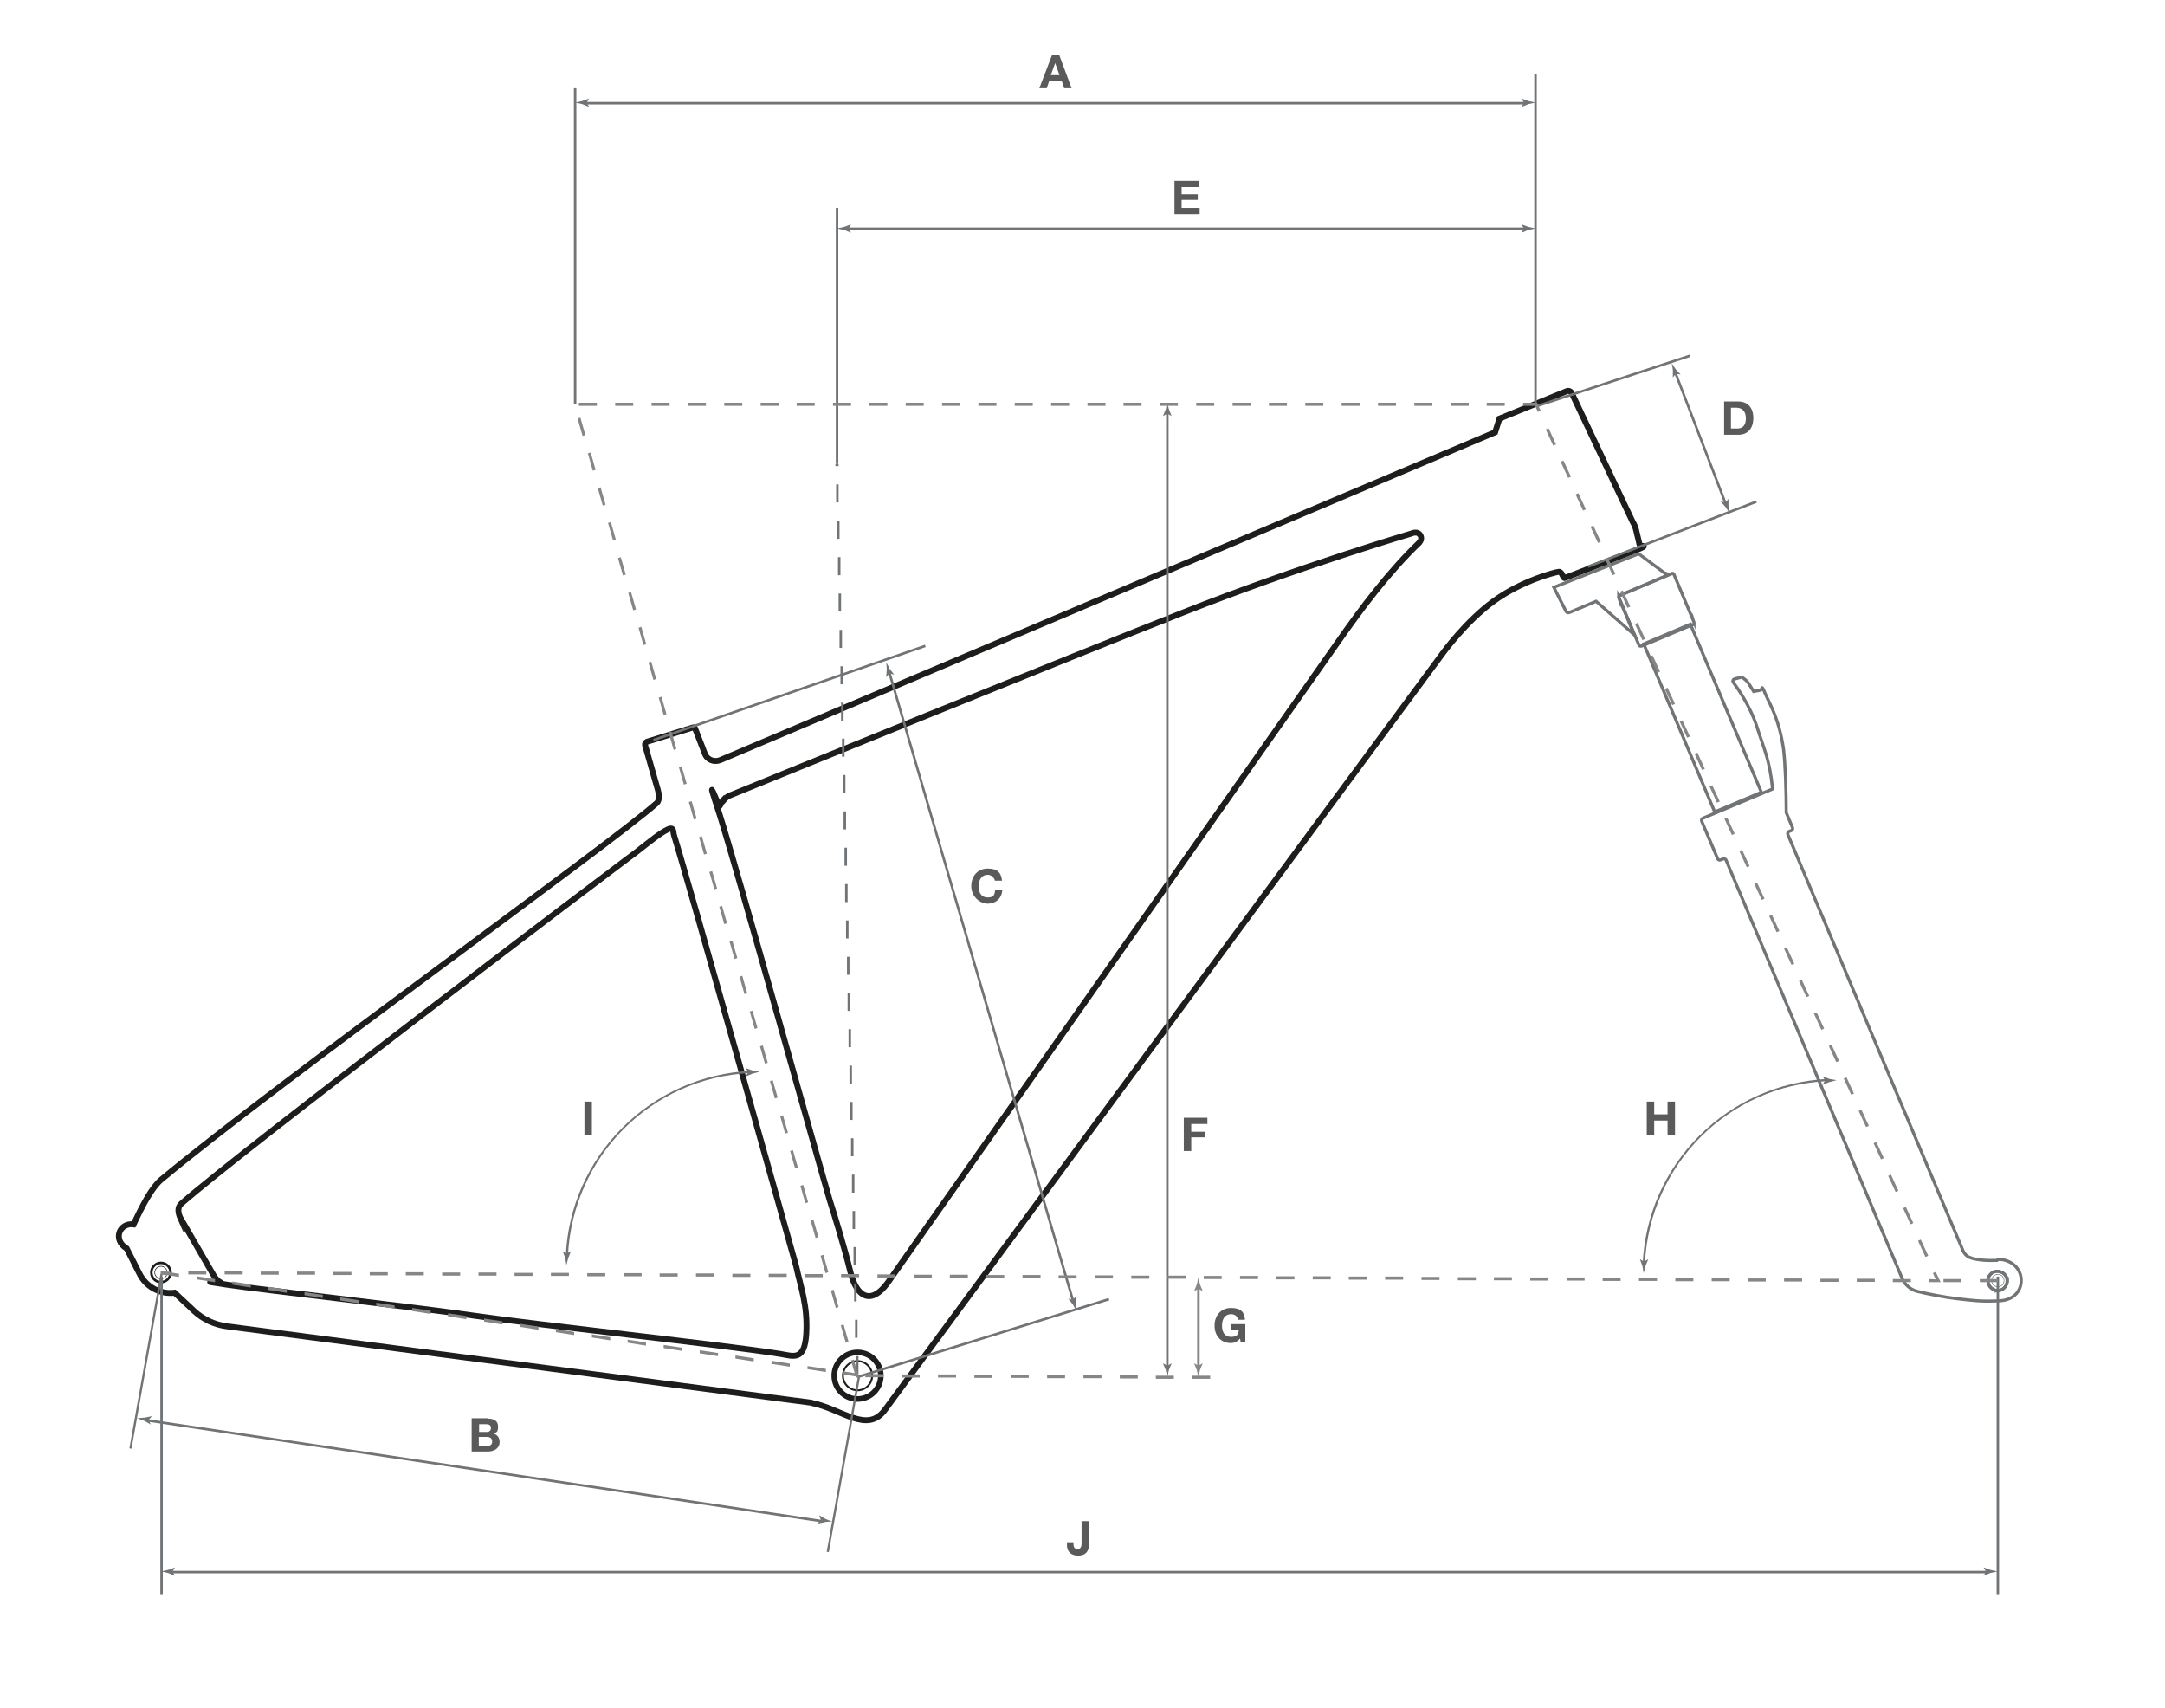 <?xml version="1.0" encoding="UTF-8"?>
<svg xmlns="http://www.w3.org/2000/svg" version="1.1" viewBox="0 0 696.8 549.5">
  <!-- Generator: Adobe Illustrator 29.8.2, SVG Export Plug-In . SVG Version: 2.1.1 Build 3)  -->
  <defs>
    <style>
      .st0, .st1, .st2, .st3, .st4 {
        stroke: #1d1d1b;
      }

      .st0, .st1, .st2, .st3, .st4, .st5, .st6, .st7, .st8 {
        fill: none;
        stroke-miterlimit: 10;
      }

      .st0, .st6 {
        stroke-width: .8px;
      }

      .st1 {
        stroke-width: 1.8px;
      }

      .st9 {
        fill: #707476;
      }

      .st2, .st8 {
        stroke-width: .2px;
      }

      .st3 {
        stroke-width: .6px;
      }

      .st4 {
        stroke-width: 1.9px;
      }

      .st5, .st6, .st7, .st8 {
        stroke: #707476;
      }

      .st7 {
        stroke-width: .9px;
      }

      .st10 {
        fill: #868686;
      }

      .st11 {
        fill: #5b5a5a;
      }
    </style>
  </defs>
  <g id="FRAME">
    <g>
      <circle class="st0" cx="51.8" cy="409.5" r="3.1"/>
      <circle class="st2" cx="51.8" cy="409.5" r="2"/>
    </g>
    <circle class="st1" cx="276" cy="442.7" r="7.5"/>
    <circle class="st3" cx="276" cy="442.7" r="4.7"/>
    <path class="st4" d="M261.4,451.5c9.5,1.9,17.7,10,23.4,2.2s160.9-218.3,179.5-243.4c0,0,7.4-10.3,16.5-16.9s19.8-9.3,20.9-9.4,1.3,2.2,1.9,2c3.9-1.5,19.1-7.4,23.3-9.1s1-.9.8-1.6l-1.1-4.6c-.2-.9-.6-1.9-1.1-2.7l-19.6-41.4c-.3-.7-1.1-1-1.7-.7l-21.6,8.8-1.4,4.4-249.4,105.5c-2,.8-4.3-.1-5-2.2l-3.1-8c-.1-.3-.4-.4-.7-.3l-14.8,4.6c-.4.2-.7.6-.6,1.1l4.1,14.3c.4,1.4.7,3.3-.3,4.3-15,13.4-121.7,89.7-159.5,121.2-3,2.5-5.9,8-8.9,14.4-4.5-.6-6.9,4.9-2.2,7.8l4.1,8.1c2.1,4.2,6.6,6.7,11.3,6.1h0s6.3,5.9,6.3,5.9c2.9,2.7,6.6,4.4,10.5,4.9l188.2,24.6Z"/>
    <path class="st4" d="M233.1,257.3c.5-.6,1.2-1.1,2-1.4,11-4.5,110.2-44.8,145.7-58.8,37.7-14.9,73.4-25.4,73.4-25.4.4-.2.8-.3,1.2-.3,1.6-.2,2.6,1.7,1.6,2.9s0,.1-.1.2h0c-10,9.6-18.6,21.1-26.5,32.4l-144.7,205.9c-5.2,7.1-9.9,5-12-3.5s-5.1-18.2-6.6-22.9c-2.2-7.2-30.4-108.6-35.6-124.6s-.2-1.7.2-2.5.8-1.6,1.3-2.1Z"/>
    <path class="st4" d="M58.1,392.1c-.8-1.8-1.1-3.6.3-4.8,19-16.8,139.9-108.3,143.7-111.1,4.1-2.9,8.3-6.7,11.7-8.7s2.7-.1,3.1,1.2c4.2,13.2,39.4,139,39.4,139,1.4,6.6,3.7,12.4,3.2,21.4s-4.1,7.3-8.3,6.6c-18.8-3-77-9.2-98.5-12.3s-68.3-8.3-79.7-10-1.2-.3-1.8-.6c-1.1-.5-1.9-1.4-2.5-2.5l-10.6-18.3Z"/>
    <g>
      <path class="st6" d="M646.1,412c0,1.7-1.3,3.2-3,3.3s-3.2-1.3-3.3-3,1.3-3.2,3-3.2,3.2,1.3,3.2,3Z"/>
      <circle class="st8" cx="643" cy="412.1" r="2"/>
      <path class="st5" d="M521,192.3l5,12c-3.1-2.7-8.8-7.8-12.3-10.8l-8.6,3.6c-.4.2-.9,0-1.1-.4l-3.9-7.7,27.3-10.8,8.2,6.1,1.6.6-15.9,6.7c-.3.1-.4.5-.3.8Z"/>
      <rect class="st5" x="539.8" y="202.2" width="16.3" height="58.7" transform="translate(-46.9 231) rotate(-22.9)"/>
      <path class="st5" d="M545.2,200.2c.1.3,0,.7-.3.8l-.8.3-15,6.3-.8.3c-.3.1-.7,0-.8-.3l-1.4-3.3-5-11.9c-.1-.3,0-.7.3-.8l16.8-7.1c.2,0,.4,0,.5.2l6.5,15.5Z"/>
      <path class="st7" d="M646.1,412c0,1.7-1.3,3.2-3,3.3s-3.2-1.3-3.3-3,1.3-3.2,3-3.2,3.2,1.3,3.2,3Z"/>
      <path class="st5" d="M642.7,405.6c-2.7.1-6.5,0-8.9-1-.9-.4-1.6-1.2-2-2.1l-56.4-134c-.1-.3,0-.7.3-.9l.8-.3c.4-.2.6-.6.4-1l-2-4.8h0c0-6.3-.3-16.1-.9-20.6-1.5-10.1-4.8-15-6-18s-.8-.9-1.4-.8l-2.2.4s-.9-1.5-1.7-2.7c-.5-.8-1.4-1.4-1.8-1.7s-.5-.2-.7-.1l-2,.5c-.4.1-.6.6-.4,1,1.5,2,5.5,7.8,7.6,14.2,2.3,7.3,4.2,10.8,5.1,20.2l-22.4,9.4c-.4.2-.6.6-.4,1l5.1,12c.2.4.6.6,1,.4l.8-.3c.3-.1.7,0,.9.3l56.7,134.7c.9,2.1,2.8,3.7,5,4.2,3.3.8,8.4,1.8,12.5,2.3,5.4.6,7.7,1,13.8.7,5-.2,7.3-3.7,7-7.1-.3-4-4.1-6.4-7.5-6.2ZM643.1,415.3c-1.7,0-3.2-1.3-3.3-3s1.3-3.2,3-3.2,3.2,1.3,3.2,3-1.3,3.2-3,3.3Z"/>
    </g>
  </g>
  <g id="COTAS">
    <rect class="st9" x="493.8" y="23.7" width=".8" height="106.4"/>
    <rect class="st9" x="269" y="66.9" width=".8" height="82.4"/>
    <rect class="st9" x="184.7" y="28.4" width=".8" height="101.7"/>
    <rect class="st9" x="51.6" y="410.8" width=".8" height="102.2"/>
    <rect class="st9" x="642.6" y="410.8" width=".8" height="102.2"/>
    <g>
      <rect class="st9" x="188.1" y="32.8" width="303.1" height=".8"/>
      <path class="st9" d="M188.8,33.1l.8-1.4h0s-2.2.8-2.2.8c-.8.2-1.5.3-2.3.5.8.2,1.5.3,2.3.5l2.2.9h0s-.8-1.4-.8-1.4Z"/>
      <path class="st9" d="M490.5,33.1l-.8-1.4h0s2.2.8,2.2.8c.8.2,1.5.3,2.3.5-.8.2-1.5.3-2.3.5l-2.2.9h0s.8-1.4.8-1.4Z"/>
    </g>
    <g>
      <rect class="st9" x="54.8" y="505.5" width="585.1" height=".8"/>
      <path class="st9" d="M55.5,505.8l.8-1.4h0s-2.2.8-2.2.8c-.8.2-1.5.3-2.3.5.8.2,1.5.3,2.3.5l2.2.9h0s-.8-1.4-.8-1.4Z"/>
      <path class="st9" d="M639.2,505.8l-.8-1.4h0s2.2.8,2.2.8c.8.2,1.5.3,2.3.5-.8.2-1.5.3-2.3.5l-2.2.9h0s.8-1.4.8-1.4Z"/>
    </g>
    <g>
      <rect class="st9" x="272.4" y="73.2" width="218.8" height=".8"/>
      <path class="st9" d="M273.1,73.6l.8-1.4h0s-2.2.8-2.2.8c-.8.2-1.5.3-2.3.5.8.2,1.5.3,2.3.5l2.2.9h0s-.8-1.4-.8-1.4Z"/>
      <path class="st9" d="M490.5,73.6l-.8-1.4h0s2.2.8,2.2.8c.8.2,1.5.3,2.3.5-.8.2-1.5.3-2.3.5l-2.2.9h0s.8-1.4.8-1.4Z"/>
    </g>
    <g>
      <path class="st9" d="M529.4,406.7h-.7c.7-15.6,7.2-30.2,18.2-41.2,11-11,25.6-17.5,41.2-18.3v.7c-31.9,1.5-57.1,26.8-58.7,58.7Z"/>
      <path class="st9" d="M587.4,347.7l-.8,1.4h0s2.2-.9,2.2-.9c.8-.2,1.5-.4,2.3-.6-.8-.1-1.5-.3-2.3-.4l-2.2-.8h0s.9,1.4.9,1.4Z"/>
      <path class="st9" d="M529.1,406l1.4-.8h0s-.9,2.2-.9,2.2c-.2.8-.4,1.5-.6,2.3-.1-.8-.3-1.5-.4-2.3l-.8-2.2h0s1.3.8,1.3.8Z"/>
    </g>
    <g>
      <path class="st9" d="M182.8,404.1h-.7c.7-15.6,7.2-30.2,18.2-41.2,11-11,25.6-17.5,41.2-18.3v.7c-31.9,1.5-57.1,26.8-58.7,58.7Z"/>
      <path class="st9" d="M240.8,345l-.8,1.4h0s2.2-.9,2.2-.9c.8-.2,1.5-.4,2.3-.6-.8-.1-1.5-.3-2.3-.4l-2.2-.8h0s.9,1.4.9,1.4Z"/>
      <path class="st9" d="M182.4,403.4l1.4-.8h0s-.9,2.2-.9,2.2c-.2.8-.4,1.5-.6,2.3-.1-.8-.3-1.5-.4-2.3l-.8-2.2h0s1.3.8,1.3.8Z"/>
    </g>
    <g>
      <rect class="st9" x="375.3" y="132.5" width=".8" height="307.7"/>
      <path class="st9" d="M375.7,133.1l1.4.8h0s-.9-2.2-.9-2.2c-.2-.8-.3-1.5-.5-2.3-.2.8-.3,1.5-.5,2.3l-.9,2.2h0s1.4-.8,1.4-.8Z"/>
      <path class="st9" d="M375.7,439.5l1.4-.8h0s-.9,2.2-.9,2.2c-.2.8-.3,1.5-.5,2.3-.2-.8-.3-1.5-.5-2.3l-.9-2.2h0s1.4.8,1.4.8Z"/>
    </g>
    <g>
      <rect class="st9" x="155.7" y="363" width=".8" height="220" transform="translate(-334.7 557.8) rotate(-81.5)"/>
      <path class="st9" d="M47.9,456.9l1-1.2h0s-2.3.5-2.3.5c-.8,0-1.6.1-2.4.2.7.3,1.5.6,2.2.8l2.1,1.2h0s-.6-1.5-.6-1.5Z"/>
      <path class="st9" d="M264.2,489.1l-.6-1.5h0s2.1,1.2,2.1,1.2c.7.3,1.5.6,2.2.8-.8,0-1.6.1-2.4.2l-2.3.5h0s1-1.3,1-1.3Z"/>
    </g>
    <rect class="st9" x="18.4" y="437.3" width="57.1" height=".7" transform="translate(-392.1 407.5) rotate(-79.9)"/>
    <rect class="st9" x="242.7" y="470.5" width="57.1" height=".7" transform="translate(-239.7 655.8) rotate(-79.9)"/>
    <rect class="st9" x="509.2" y="171.9" width="58.1" height=".8" transform="translate(-26 204.9) rotate(-21.1)"/>
    <rect class="st9" x="493.5" y="122.1" width="51.8" height=".8" transform="translate(-12.3 168.4) rotate(-18.2)"/>
    <rect class="st9" x="207.7" y="222.8" width="92.6" height=".8" transform="translate(-59 95.2) rotate(-19.1)"/>
    <rect class="st9" x="274" y="430.3" width="84.7" height=".8" transform="translate(-113.1 112.7) rotate(-17.2)"/>
    <g>
      <rect class="st9" x="315.4" y="211.8" width=".8" height="211.4" transform="translate(-76.4 101.5) rotate(-16.3)"/>
      <path class="st9" d="M345.3,418.3l-1.5-.4h0c0,0,1.5,1.9,1.5,1.9.4.7.8,1.4,1.1,2.1,0-.8-.1-1.6-.2-2.4l.2-2.4h0s-1.1,1.1-1.1,1.1Z"/>
      <path class="st9" d="M286.3,216.7l-1.1,1.2h0s.2-2.4.2-2.4c0-.8-.1-1.6-.2-2.4.4.7.8,1.4,1.1,2.1l1.5,1.9h0c0,0-1.5-.4-1.5-.4Z"/>
    </g>
    <g>
      <rect class="st10" x="494.4" y="129.9" width="1" height="2.9" transform="translate(-9.7 218.5) rotate(-24.7)"/>
      <path class="st10" d="M619.7,404.5l-2.4-5.2.9-.4,2.4,5.2-.9.4ZM614.9,394l-2.4-5.2.9-.4,2.4,5.2-.9.4ZM610.1,383.6l-2.4-5.2.9-.4,2.4,5.2-.9.4ZM605.4,373.1l-2.4-5.2.9-.4,2.4,5.2-.9.4ZM600.6,362.7l-2.4-5.2.9-.4,2.4,5.2-.9.4ZM595.8,352.3l-2.4-5.2.9-.4,2.4,5.2-.9.4ZM591,341.8l-2.4-5.2.9-.4,2.4,5.2-.9.4ZM586.2,331.4l-2.4-5.2.9-.4,2.4,5.2-.9.4ZM581.4,320.9l-2.4-5.2.9-.4,2.4,5.2-.9.4ZM576.6,310.5l-2.4-5.2.9-.4,2.4,5.2-.9.4ZM571.8,300l-2.4-5.2.9-.4,2.4,5.2-.9.4ZM567,289.6l-2.4-5.2.9-.4,2.4,5.2-.9.4ZM562.2,279.1l-2.4-5.2.9-.4,2.4,5.2-.9.4ZM557.4,268.7l-2.4-5.2.9-.4,2.4,5.2-.9.4ZM552.6,258.3l-2.4-5.2.9-.4,2.4,5.2-.9.4ZM547.8,247.8l-2.4-5.2.9-.4,2.4,5.2-.9.4ZM543,237.4l-2.4-5.2.9-.4,2.4,5.2-.9.4ZM538.2,226.9l-2.4-5.2.9-.4,2.4,5.2-.9.4ZM533.4,216.5l-2.4-5.2.9-.4,2.4,5.2-.9.4ZM528.6,206l-2.4-5.2.9-.4,2.4,5.2-.9.4ZM523.8,195.6l-2.4-5.2.9-.4,2.4,5.2-.9.4ZM519,185.1l-2.4-5.2.9-.4,2.4,5.2-.9.4ZM514.3,174.7l-2.4-5.2.9-.4,2.4,5.2-.9.4ZM509.5,164.3l-2.4-5.2.9-.4,2.4,5.2-.9.4ZM504.7,153.8l-2.4-5.2.9-.4,2.4,5.2-.9.4ZM499.9,143.4l-2.4-5.2.9-.4,2.4,5.2-.9.4Z"/>
      <polygon class="st10" points="624.6 412.6 620.9 412.6 620.9 411.6 623 411.7 622.1 409.7 623 409.3 624.6 412.6"/>
      <path class="st10" d="M615,412.6h-5.8s0-1,0-1h5.8s0,1,0,1ZM603.4,412.5h-5.8s0-1,0-1h5.8s0,1,0,1ZM591.7,412.5h-5.8s0-1,0-1h5.8s0,1,0,1ZM580,412.4h-5.8s0-1,0-1h5.8s0,1,0,1ZM568.3,412.4h-5.8s0-1,0-1h5.8s0,1,0,1ZM556.7,412.3h-5.8s0-1,0-1h5.8s0,1,0,1ZM545,412.3h-5.8s0-1,0-1h5.8s0,1,0,1ZM533.3,412.2h-5.8s0-1,0-1h5.8s0,1,0,1ZM521.6,412.2h-5.8s0-1,0-1h5.8s0,1,0,1ZM510,412.1h-5.8s0-1,0-1h5.8s0,1,0,1ZM498.3,412.1h-5.8s0-1,0-1h5.8s0,1,0,1ZM486.6,412h-5.8s0-1,0-1h5.8s0,1,0,1ZM475,412h-5.8s0-1,0-1h5.8s0,1,0,1ZM463.3,411.9h-5.8s0-1,0-1h5.8s0,1,0,1ZM451.6,411.8h-5.8s0-1,0-1h5.8s0,1,0,1ZM439.9,411.8h-5.8s0-1,0-1h5.8s0,1,0,1ZM428.3,411.7h-5.8s0-1,0-1h5.8s0,1,0,1ZM416.6,411.7h-5.8s0-1,0-1h5.8s0,1,0,1ZM404.9,411.6h-5.8s0-1,0-1h5.8s0,1,0,1ZM393.2,411.6h-5.8s0-1,0-1h5.8s0,1,0,1ZM381.6,411.5h-5.8s0-1,0-1h5.8s0,1,0,1ZM369.9,411.5h-5.8s0-1,0-1h5.8s0,1,0,1ZM358.2,411.4h-5.8s0-1,0-1h5.8s0,1,0,1ZM346.5,411.4h-5.8s0-1,0-1h5.8s0,1,0,1ZM334.9,411.3h-5.8s0-1,0-1h5.8s0,1,0,1ZM323.2,411.3h-5.8s0-1,0-1h5.8s0,1,0,1ZM311.5,411.2h-5.8s0-1,0-1h5.8s0,1,0,1ZM299.9,411.2h-5.8s0-1,0-1h5.8s0,1,0,1ZM288.2,411.1h-5.8s0-1,0-1h5.8s0,1,0,1ZM276.5,411h-5.8s0-1,0-1h5.8s0,1,0,1ZM264.8,411h-5.8s0-1,0-1h5.8s0,1,0,1ZM253.2,410.9h-5.8s0-1,0-1h5.8s0,1,0,1ZM241.5,410.9h-5.8s0-1,0-1h5.8s0,1,0,1ZM229.8,410.8h-5.8s0-1,0-1h5.8s0,1,0,1ZM218.1,410.8h-5.8s0-1,0-1h5.8s0,1,0,1ZM206.5,410.7h-5.8s0-1,0-1h5.8s0,1,0,1ZM194.8,410.7h-5.8s0-1,0-1h5.8s0,1,0,1ZM183.1,410.6h-5.8s0-1,0-1h5.8s0,1,0,1ZM171.4,410.6h-5.8s0-1,0-1h5.8s0,1,0,1ZM159.8,410.5h-5.8s0-1,0-1h5.8s0,1,0,1ZM148.1,410.5h-5.8s0-1,0-1h5.8s0,1,0,1ZM136.4,410.4h-5.8s0-1,0-1h5.8s0,1,0,1ZM124.8,410.4h-5.8s0-1,0-1h5.8s0,1,0,1ZM113.1,410.3h-5.8s0-1,0-1h5.8s0,1,0,1ZM101.4,410.2h-5.8s0-1,0-1h5.8s0,1,0,1ZM89.7,410.2h-5.8s0-1,0-1h5.8s0,1,0,1ZM78.1,410.1h-5.8s0-1,0-1h5.8s0,1,0,1ZM66.4,410.1h-5.8s0-1,0-1h5.8s0,1,0,1Z"/>
      <rect class="st10" x="52.8" y="408.1" width="1" height="2.9" transform="translate(-356.5 460.9) rotate(-89.7)"/>
    </g>
    <path class="st9" d="M275.5,442.2v-5.8c-.1,0,.8,0,.8,0v5.8c.1,0-.8,0-.8,0ZM275.2,430.5v-5.8c-.1,0,.8,0,.8,0v5.8c.1,0-.8,0-.8,0ZM274.9,418.8v-5.8c-.1,0,.8,0,.8,0v5.8c.1,0-.8,0-.8,0ZM274.7,407.1v-5.8c-.1,0,.8,0,.8,0v5.8c.1,0-.8,0-.8,0ZM274.4,395.5v-5.8c-.1,0,.8,0,.8,0v5.8c.1,0-.8,0-.8,0ZM274.2,383.8v-5.8c-.1,0,.8,0,.8,0v5.8c.1,0-.8,0-.8,0ZM273.9,372.1v-5.8c-.1,0,.8,0,.8,0v5.8c.1,0-.8,0-.8,0ZM273.6,360.4v-5.8c-.1,0,.8,0,.8,0v5.8c.1,0-.8,0-.8,0ZM273.4,348.7v-5.8c-.1,0,.8,0,.8,0v5.8c.1,0-.8,0-.8,0ZM273.1,337v-5.8c-.1,0,.8,0,.8,0v5.8c.1,0-.8,0-.8,0ZM272.8,325.3v-5.8c-.1,0,.8,0,.8,0v5.8c.1,0-.8,0-.8,0ZM272.6,313.7v-5.8c-.1,0,.8,0,.8,0v5.8c.1,0-.8,0-.8,0ZM272.3,302v-5.8c-.1,0,.8,0,.8,0v5.8c.1,0-.8,0-.8,0ZM272,290.3v-5.8c-.1,0,.8,0,.8,0v5.8c.1,0-.8,0-.8,0ZM271.8,278.6v-5.8c-.1,0,.8,0,.8,0v5.8c.1,0-.8,0-.8,0ZM271.5,266.9v-5.8c-.1,0,.8,0,.8,0v5.8c.1,0-.8,0-.8,0ZM271.3,255.2v-5.8c-.1,0,.8,0,.8,0v5.8c.1,0-.8,0-.8,0ZM271,243.5v-5.8c-.1,0,.8,0,.8,0v5.8c.1,0-.8,0-.8,0ZM270.7,231.9v-5.8c-.1,0,.8,0,.8,0v5.8c.1,0-.8,0-.8,0ZM270.5,220.2v-5.8c-.1,0,.8,0,.8,0v5.8c.1,0-.8,0-.8,0ZM270.2,208.5v-5.8c-.1,0,.8,0,.8,0v5.8c.1,0-.8,0-.8,0ZM269.9,196.8v-5.8c-.1,0,.8,0,.8,0v5.8c.1,0-.8,0-.8,0ZM269.7,185.1v-5.8c-.1,0,.8,0,.8,0v5.8c.1,0-.8,0-.8,0ZM269.4,173.4v-5.8c-.1,0,.8,0,.8,0v5.8c.1,0-.8,0-.8,0ZM269.1,161.7v-5.8c-.1,0,.8,0,.8,0v5.8c.1,0-.8,0-.8,0ZM268.9,150v-.7s1,0,1,0v.7s-1,0-1,0Z"/>
    <path class="st10" d="M275.5,443.4l-1.6-5.6.9-.3,1.6,5.6-.9.3ZM272.2,432.1l-1.6-5.6.9-.3,1.6,5.6-.9.3ZM269,420.9l-1.6-5.6.9-.3,1.6,5.6-.9.3ZM265.7,409.7l-1.6-5.6.9-.3,1.6,5.6-.9.3ZM262.5,398.4l-1.6-5.6.9-.3,1.6,5.6-.9.3ZM259.2,387.2l-1.6-5.6.9-.3,1.6,5.6-.9.3ZM255.9,376l-1.6-5.6.9-.3,1.6,5.6-.9.3ZM252.7,364.8l-1.6-5.6.9-.3,1.6,5.6-.9.3ZM249.4,353.5l-1.6-5.6.9-.3,1.6,5.6-.9.3ZM246.2,342.3l-1.6-5.6.9-.3,1.6,5.6-.9.3ZM242.9,331.1l-1.6-5.6.9-.3,1.6,5.6-.9.3ZM239.6,319.9l-1.6-5.6.9-.3,1.6,5.6-.9.3ZM236.4,308.6l-1.6-5.6.9-.3,1.6,5.6-.9.3ZM233.1,297.4l-1.6-5.6.9-.3,1.6,5.6-.9.3ZM229.9,286.2l-1.6-5.6.9-.3,1.6,5.6-.9.3ZM226.6,275l-1.6-5.6.9-.3,1.6,5.6-.9.3ZM223.3,263.7l-1.6-5.6.9-.3,1.6,5.6-.9.3ZM220.1,252.5l-1.6-5.6.9-.3,1.6,5.6-.9.3ZM216.8,241.3l-1.6-5.6.9-.3,1.6,5.6-.9.3ZM213.6,230.1l-1.6-5.6.9-.3,1.6,5.6-.9.3ZM210.3,218.8l-1.6-5.6.9-.3,1.6,5.6-.9.3ZM207.1,207.6l-1.6-5.6.9-.3,1.6,5.6-.9.3ZM203.8,196.4l-1.6-5.6.9-.3,1.6,5.6-.9.3ZM200.5,185.2l-1.6-5.6.9-.3,1.6,5.6-.9.3ZM197.3,173.9l-1.6-5.6.9-.3,1.6,5.6-.9.3ZM194,162.7l-1.6-5.6.9-.3,1.6,5.6-.9.3ZM190.8,151.5l-1.6-5.6.9-.3,1.6,5.6-.9.3ZM187.5,140.3l-1.6-5.6.9-.3,1.6,5.6-.9.3ZM494.2,130.6h-4v-1h4v1ZM484.3,130.6h-5.8v-1h5.8v1ZM472.7,130.6h-5.8v-1h5.8v1ZM461,130.6h-5.8v-1h5.8v1ZM449.3,130.6h-5.8v-1h5.8v1ZM437.6,130.6h-5.8v-1h5.8v1ZM425.9,130.6h-5.8v-1h5.8v1ZM414.2,130.6h-5.8v-1h5.8v1ZM402.5,130.6h-5.8v-1h5.8v1ZM390.8,130.6h-5.8v-1h5.8v1ZM379.1,130.6h-5.8v-1h5.8v1ZM367.4,130.6h-5.8v-1h5.8v1ZM355.8,130.6h-5.8v-1h5.8v1ZM344.1,130.6h-5.8v-1h5.8v1ZM332.4,130.6h-5.8v-1h5.8v1ZM320.7,130.6h-5.8v-1h5.8v1ZM309,130.6h-5.8v-1h5.8v1ZM297.3,130.6h-5.8v-1h5.8v1ZM285.6,130.6h-5.8v-1h5.8v1ZM273.9,130.6h-5.8v-1h5.8v1ZM262.2,130.6h-5.8v-1h5.8v1ZM250.6,130.6h-5.8v-1h5.8v1ZM238.9,130.6h-5.8v-1h5.8v1ZM227.2,130.6h-5.8v-1h5.8v1ZM215.5,130.6h-5.8v-1h5.8v1ZM203.8,130.6h-5.8v-1h5.8v1ZM192.1,130.6h-5.8v-1h5.8v1Z"/>
    <path class="st10" d="M275.9,443l-4.5-.7v-1c.1,0,4.6.7,4.6.7v1ZM265.7,441.5l-5.8-.9v-1c.1,0,5.9.9,5.9.9v1ZM254.1,439.8l-5.8-.9v-1c.1,0,5.9.9,5.9.9v1ZM242.5,438.1l-5.8-.9v-1c.1,0,5.9.9,5.9.9v1ZM231,436.4l-5.8-.9v-1c.1,0,5.9.9,5.9.9v1ZM219.4,434.7l-5.8-.9v-1c.1,0,5.9.9,5.9.9v1ZM207.8,433l-5.8-.9v-1c.1,0,5.9.9,5.9.9v1ZM196.3,431.3l-5.8-.9v-1c.1,0,5.9.9,5.9.9v1ZM184.7,429.6l-5.8-.9v-1c.1,0,5.9.9,5.9.9v1ZM173.2,427.9l-5.8-.9v-1c.1,0,5.9.9,5.9.9v1ZM161.6,426.2l-5.8-.9v-1c.1,0,5.9.9,5.9.9v1ZM150,424.5l-5.8-.9v-1c.1,0,5.9.9,5.9.9v1ZM138.5,422.8l-5.8-.9v-1c.1,0,5.9.9,5.9.9v1ZM126.9,421.1l-5.8-.9v-1c.1,0,5.9.9,5.9.9v1ZM115.3,419.4l-5.8-.9v-1c.1,0,5.9.9,5.9.9v1ZM103.8,417.7l-5.8-.9v-1c.1,0,5.9.9,5.9.9v1ZM92.2,416l-5.8-.9v-1c.1,0,5.9.9,5.9.9v1ZM80.6,414.3l-5.8-.9v-1c.1,0,5.9.9,5.9.9v1ZM69.1,412.6l-5.8-.9v-1c.1,0,5.9.9,5.9.9v1ZM57.5,410.9l-5.8-.9v-1c.1,0,5.9.9,5.9.9v1Z"/>
    <path class="st10" d="M643,412.6h-5.8v-1h5.8v1ZM631.3,412.6h-5.8v-1h5.8v1Z"/>
    <g>
      <rect class="st9" x="547" y="118" width=".8" height="45.8" transform="translate(-14.1 206) rotate(-21)"/>
      <path class="st9" d="M555.4,161.7l-1.6-.3h0c0,0,1.6,1.8,1.6,1.8.4.7.9,1.3,1.3,2-.1-.8-.2-1.6-.4-2.3v-2.4s0,0,0,0l-1,1.3Z"/>
      <path class="st9" d="M539.4,120.2l-1,1.3h0s0-2.4,0-2.4c-.1-.8-.2-1.6-.4-2.3.4.7.9,1.3,1.3,2l1.6,1.7h0c0,0-1.6-.2-1.6-.2Z"/>
    </g>
    <g>
      <rect class="st10" x="385.3" y="414.1" width=".8" height="26.1"/>
      <path class="st10" d="M385.7,414.7l1.4.8h0s-.9-2.2-.9-2.2c-.2-.8-.3-1.5-.5-2.3-.2.8-.3,1.5-.5,2.3l-.9,2.2h0s1.4-.8,1.4-.8Z"/>
      <path class="st10" d="M385.7,439.5l1.4-.8h0s-.9,2.2-.9,2.2c-.2.8-.3,1.5-.5,2.3-.2-.8-.3-1.5-.5-2.3l-.9-2.2h0s1.4.8,1.4.8Z"/>
    </g>
    <path class="st10" d="M389.5,443.7h-5.8s0-1,0-1h5.8s0,1,0,1ZM377.8,443.7h-5.8s0-1,0-1h5.8s0,1,0,1ZM366.2,443.6h-5.8s0-1,0-1h5.8s0,1,0,1ZM354.5,443.5h-5.8s0-1,0-1h5.8s0,1,0,1ZM342.8,443.5h-5.8s0-1,0-1h5.8s0,1,0,1ZM331.1,443.4h-5.8s0-1,0-1h5.8s0,1,0,1ZM319.4,443.4h-5.8s0-1,0-1h5.8s0,1,0,1ZM307.7,443.3h-5.8s0-1,0-1h5.8s0,1,0,1ZM296,443.3h-5.8s0-1,0-1h5.8s0,1,0,1ZM284.3,443.2h-5.8s0-1,0-1h5.8s0,1,0,1Z"/>
    <path class="st11" d="M340.9,17.7l4,10.7h-2.4l-.8-2.4h-4l-.8,2.4h-2.4l4.1-10.7h2.4ZM339.6,20.3l-1.4,3.9h2.8l-1.4-3.9h0Z"/>
    <path class="st11" d="M386,58.2v2h-5.7v2.3h5.2v1.8h-5.2v2.6h5.8v2h-8.1v-10.7h8Z"/>
    <path class="st11" d="M559.4,129.2c3,0,4.9,1.9,4.9,5.3s-1.8,5.4-4.8,5.4h-4.6v-10.7h4.6ZM559.2,137.9c1.5,0,2.7-.9,2.7-3.2s-1.1-3.5-3.1-3.5h-1.7v6.7h2.1Z"/>
    <path class="st11" d="M532.4,354.5v4.1h4.3v-4.1h2.4v10.7h-2.4v-4.6h-4.3v4.6h-2.4v-10.7h2.4Z"/>
    <path class="st11" d="M388.6,359.7v2h-5.2v2.5h4.5v1.8h-4.5v4.4h-2.4v-10.7h7.5Z"/>
    <path class="st11" d="M322.5,283.4h-2.3c-.2-1-1.2-1.9-2.3-1.9-1.9,0-2.9,1.5-2.9,3.7s.9,3.6,2.9,3.6,2.2-.9,2.4-2.4h2.3c-.2,2.7-2.1,4.4-4.7,4.4s-5.3-2.4-5.3-5.6,2-5.7,5.3-5.7,4.3,1.4,4.6,3.9Z"/>
    <path class="st11" d="M350.5,489.7v7.3c0,2.3-1.2,3.6-3.5,3.6s-3.6-1.3-3.6-3.3v-1h2.1v.5c0,1.3.5,1.7,1.4,1.7s1.2-.9,1.2-1.7v-7.3h2.4Z"/>
    <path class="st11" d="M156.9,456.5c2.2,0,3.4.8,3.4,2.6s-.5,1.8-1.5,2.2c1.3.4,2,1.4,2,2.7,0,2.1-1.8,3.1-3.8,3.1h-5.2v-10.7h5.1ZM156.6,460.8c.9,0,1.4-.4,1.4-1.3s-.6-1.2-1.6-1.2h-2.2v2.5h2.4ZM156.7,465.3c1.1,0,1.7-.4,1.7-1.4s-.6-1.5-1.7-1.5h-2.6v2.9h2.5Z"/>
    <path class="st11" d="M190.5,354.5v10.7h-2.4v-10.7h2.4Z"/>
    <path class="st11" d="M400.7,424.7h-2.2c-.3-1.2-1.1-1.8-2.3-1.8-2,0-2.9,1.6-2.9,3.7s.9,3.6,2.9,3.6,2.4-.8,2.5-2.3h-2.4v-1.8h4.5v5.8h-1.5l-.2-1.2c-.8,1-1.8,1.5-2.9,1.5-3.3,0-5.3-2.4-5.3-5.6s2-5.7,5.3-5.7,4.3,1.4,4.5,3.8Z"/>
  </g>
</svg>